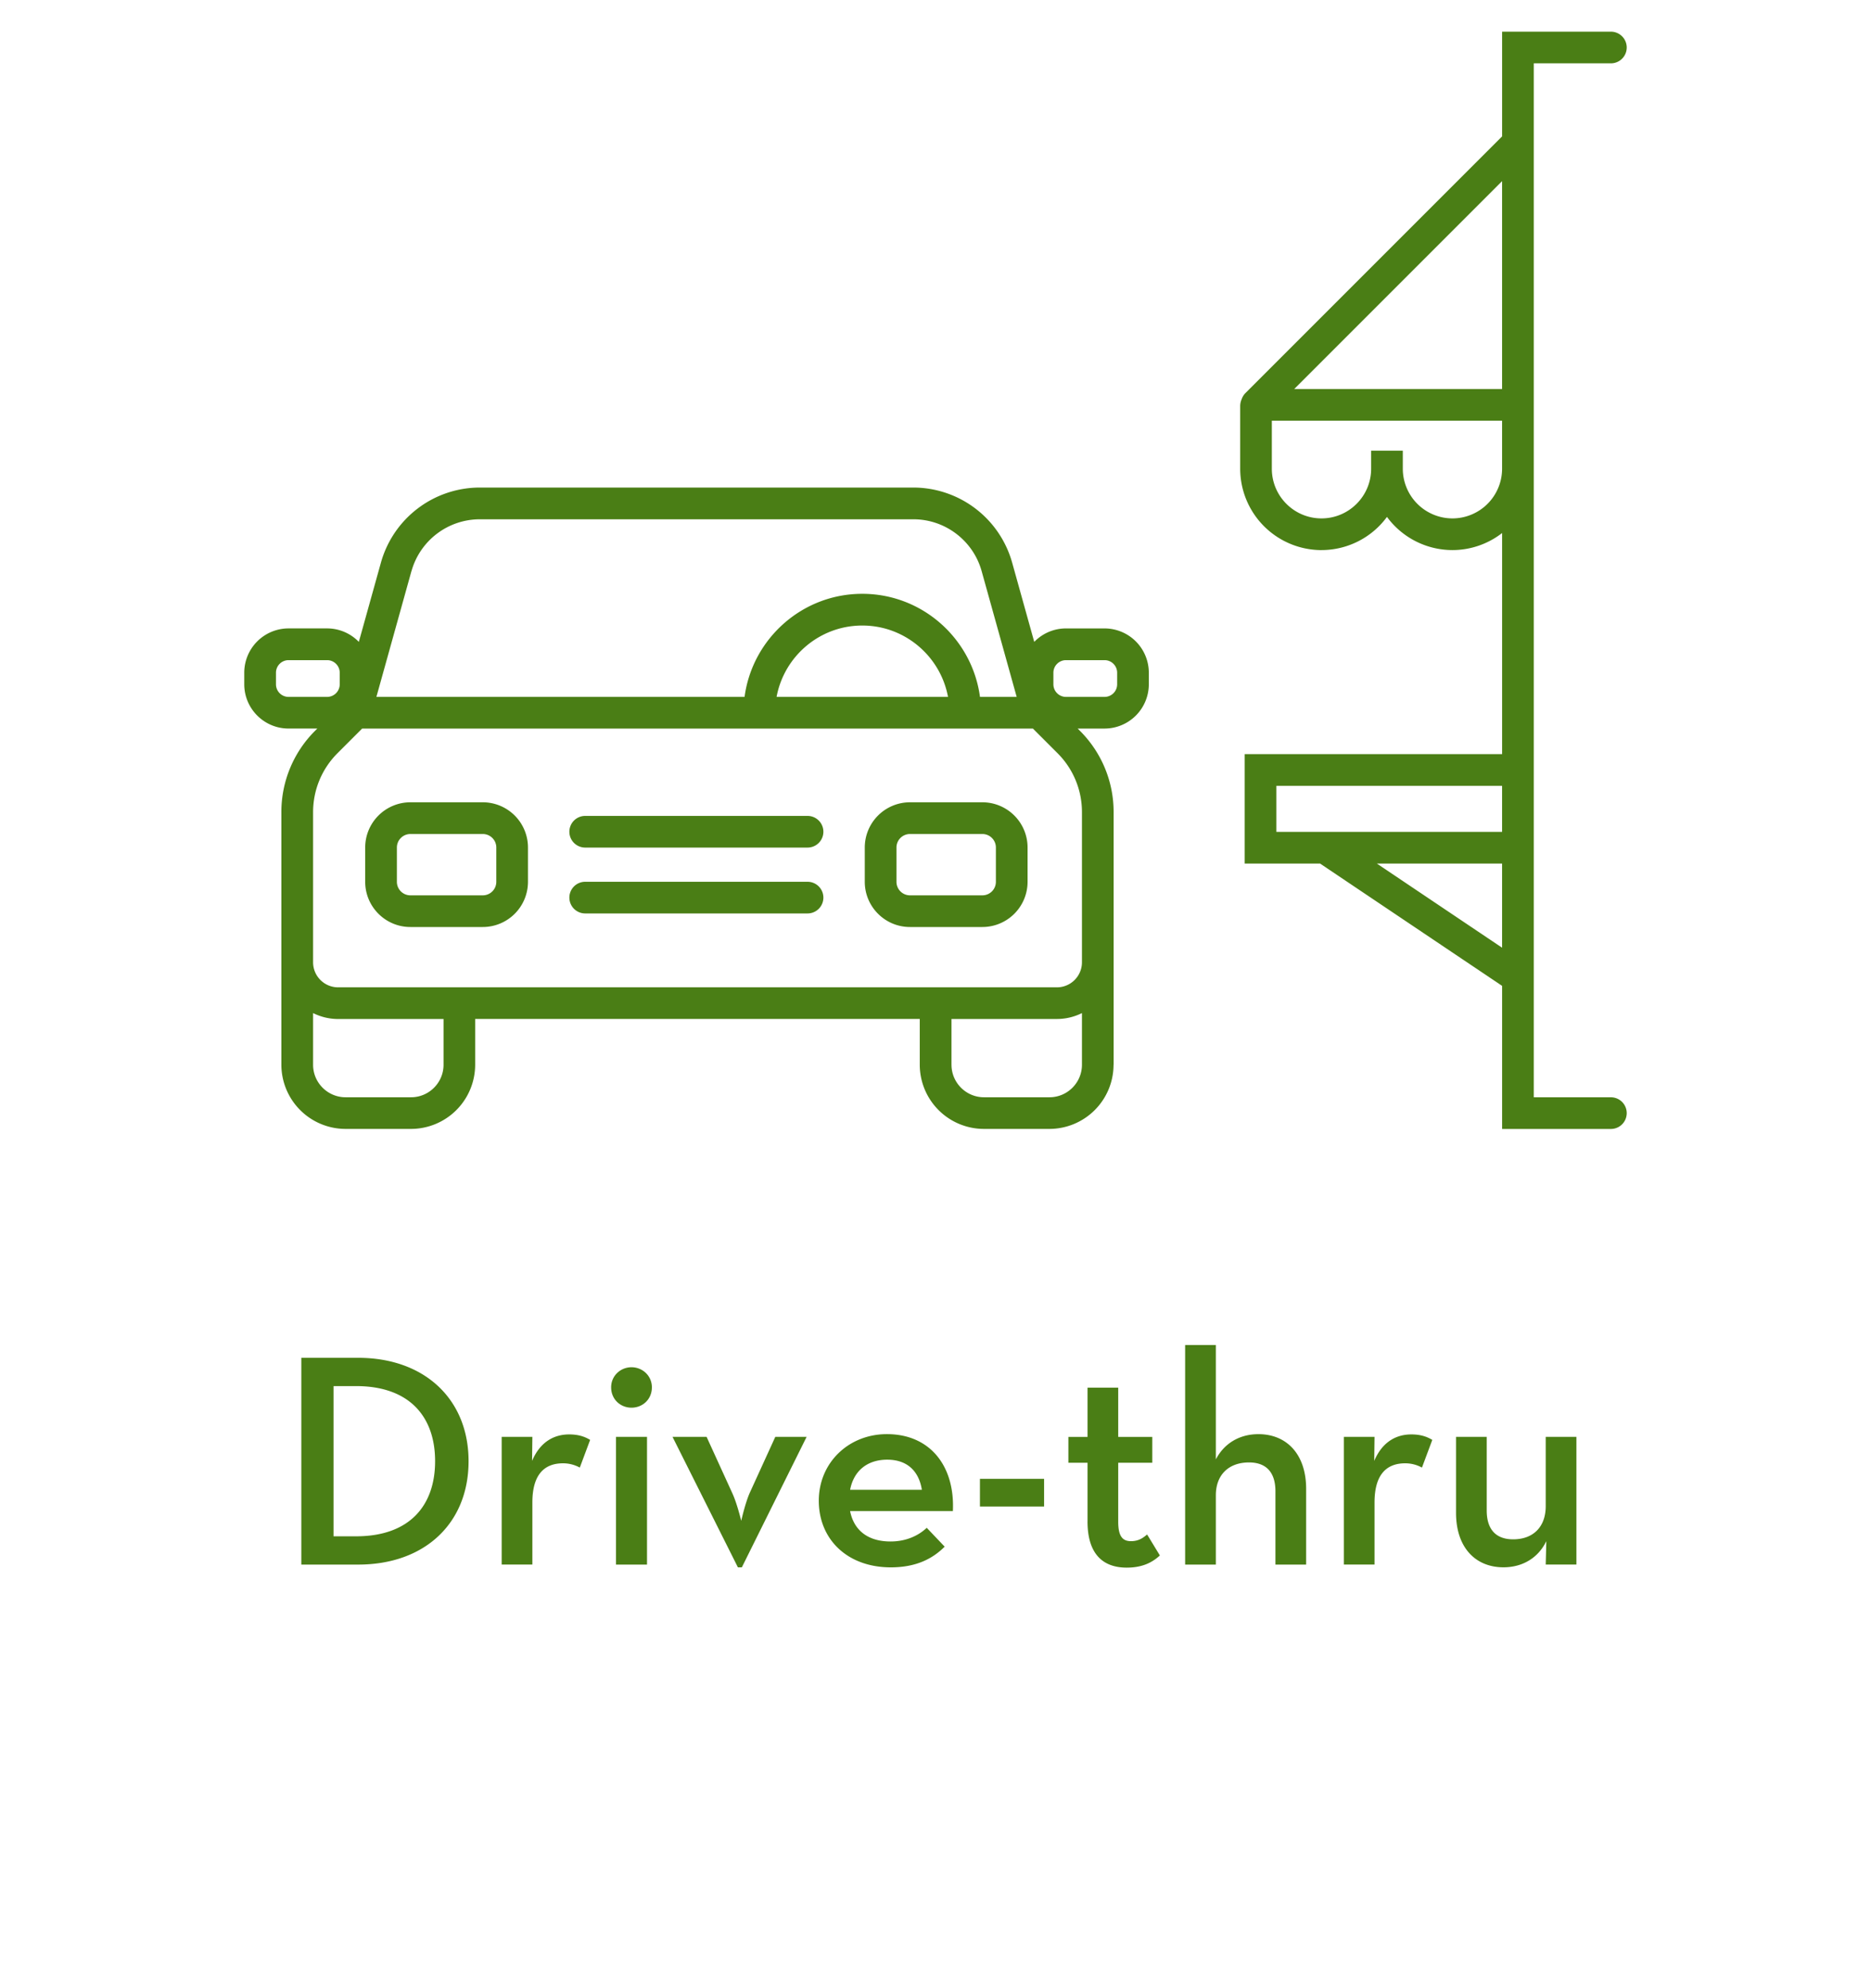 <svg id="Layer_1" data-name="Layer 1" xmlns="http://www.w3.org/2000/svg" viewBox="0 0 80 85"><defs><style>.cls-1{fill:#4a7e15;stroke-width:0}</style></defs><path class="cls-1" d="M47.616 45.521V34.726a4.895 4.895 0 00-1.444-3.485l-.093-.093h1.149a1.895 1.895 0 001.893-1.893v-.495a1.895 1.895 0 00-1.893-1.893h-1.65c-.532 0-1.012.221-1.356.575l-.946-3.394a4.395 4.395 0 00-4.219-3.204H20.508a4.393 4.393 0 00-4.219 3.204l-.946 3.394a1.888 1.888 0 00-1.357-.576h-1.649a1.895 1.895 0 00-1.893 1.893v.495c0 1.044.849 1.893 1.893 1.893h1.231l-.093.093a4.897 4.897 0 00-1.444 3.485V45.52a2.747 2.747 0 002.744 2.744h2.798a2.747 2.747 0 002.744-2.744v-1.957h19.01v1.957a2.747 2.747 0 002.744 2.744h2.798a2.747 2.747 0 002.744-2.744zm-2.575-16.76c0-.297.241-.538.538-.538h1.65c.297 0 .538.241.538.538v.495a.538.538 0 01-.538.538h-1.65a.538.538 0 01-.538-.538v-.495zm-27.446-4.347a3.035 3.035 0 012.914-2.213h18.549c1.353 0 2.551.91 2.914 2.213l1.499 5.38h-1.569c-.333-2.483-2.46-4.407-5.033-4.407s-4.7 1.923-5.033 4.407H16.094l1.499-5.38zm22.94 5.381h-7.33c.32-1.734 1.84-3.052 3.665-3.052s3.345 1.319 3.665 3.052zM11.8 29.256v-.495c0-.297.241-.538.538-.538h1.649c.297 0 .539.241.539.538v.495a.539.539 0 01-.539.538h-1.649a.538.538 0 01-.538-.538zm1.587 5.47c0-.955.372-1.852 1.047-2.528l1.05-1.05h28.681l1.05 1.05a3.552 3.552 0 011.047 2.528v6.414c0 .59-.48 1.071-1.071 1.071H14.458c-.591 0-1.071-.48-1.071-1.071v-6.414zm5.578 10.795c0 .766-.623 1.39-1.39 1.39h-2.798c-.766 0-1.39-.623-1.39-1.39v-2.209c.323.16.686.253 1.071.253h4.507v1.957zm21.718 0v-1.957h4.508c.385 0 .747-.092 1.071-.252v2.209c0 .766-.623 1.39-1.39 1.39h-2.798c-.766 0-1.39-.623-1.39-1.39z"/><path class="cls-1" d="M17.547 39.632h3.097a1.933 1.933 0 001.931-1.932v-1.468a1.934 1.934 0 00-1.931-1.932h-3.097a1.934 1.934 0 00-1.932 1.932V37.7c0 1.065.866 1.932 1.932 1.932zm-.577-3.399c0-.318.259-.577.577-.577h3.097c.318 0 .577.259.577.577v1.468a.578.578 0 01-.577.577h-3.097a.578.578 0 01-.577-.577v-1.468zm21.938 3.399h3.097a1.934 1.934 0 001.932-1.932v-1.468a1.934 1.934 0 00-1.932-1.932h-3.097a1.934 1.934 0 00-1.932 1.932V37.7c0 1.065.866 1.932 1.932 1.932zm-.577-3.399c0-.318.259-.577.577-.577h3.097c.318 0 .577.259.577.577v1.468a.578.578 0 01-.577.577h-3.097a.578.578 0 01-.577-.577v-1.468zm-13.309.003h9.507a.677.677 0 100-1.354h-9.507a.677.677 0 100 1.354zm0 2.816h9.507a.677.677 0 100-1.354h-9.507a.677.677 0 100 1.354zm31.482-15.535a3.473 3.473 0 002.8-1.418 3.476 3.476 0 002.8 1.418 3.46 3.46 0 002.123-.729v9.454H53.221v4.677h3.222l7.784 5.23v6.117h4.651a.677.677 0 100-1.354h-3.297V2.708h3.297a.677.677 0 100-1.354h-4.651V5.83L53.251 16.806a.699.699 0 00-.161.263.731.731 0 00-.062.292v2.68a3.481 3.481 0 003.477 3.477zm-1.929 10.079h9.651v1.969h-9.651v-1.969zm9.651 6.921l-5.355-3.598h5.355v3.598zm-2.122-18.354a2.125 2.125 0 01-2.123-2.123v-.772h-1.354v.772c0 1.171-.952 2.123-2.123 2.123s-2.123-.952-2.123-2.123v-2.054h9.845v2.054a2.125 2.125 0 01-2.123 2.123zm2.122-14.419v8.888h-8.888l8.888-8.888zM12.884 58.05h2.431c2.834 0 4.72 1.768 4.72 4.42s-1.872 4.42-4.72 4.42h-2.431v-8.84zm2.34 7.631c2.301 0 3.38-1.326 3.38-3.211s-1.079-3.211-3.38-3.211h-.962v6.422h.962zm6.227-4.251h1.312l-.013 1.027c.364-.858.988-1.132 1.586-1.132.391 0 .663.092.897.234l-.442 1.184a1.49 1.49 0 00-.715-.183c-.78 0-1.313.455-1.313 1.677v2.652h-1.312v-5.46zm4.68-2.119c0-.494.402-.858.871-.858s.871.364.871.858c0 .521-.403.871-.871.871s-.871-.351-.871-.871zm.208 2.119h1.326v5.46h-1.326v-5.46zm2.418 0h1.456l1.104 2.418c.195.429.352 1.079.377 1.17.014-.064.169-.741.352-1.17l1.104-2.418h1.339l-2.769 5.577h-.169l-2.795-5.577zm9.32 4.472c.716 0 1.235-.285 1.548-.585l.767.807c-.507.507-1.209.884-2.301.884-1.872 0-3.081-1.209-3.081-2.847 0-1.625 1.273-2.848 2.912-2.848 1.858 0 2.912 1.378 2.821 3.289h-4.395c.156.793.728 1.3 1.729 1.3zm1.34-2.21c-.117-.74-.572-1.287-1.482-1.287-.845 0-1.43.469-1.586 1.287h3.068zm2.483-.468h2.743v1.184H41.9v-1.184zm4.601 1.821v-2.509h-.819v-1.105h.819v-2.106h1.312v2.106h1.456v1.105h-1.456v2.534c0 .638.208.819.546.819.352 0 .547-.169.689-.286l.546.897c-.272.247-.676.52-1.417.52-.962 0-1.677-.52-1.677-1.976zm4.173-7.54h1.313v4.888c.351-.676 1.001-1.079 1.82-1.079 1.209 0 2.041.858 2.041 2.34v3.237h-1.313v-3.133c0-.78-.364-1.235-1.131-1.235-.858 0-1.417.521-1.417 1.404v2.964h-1.313v-9.386zm6.786 3.925h1.312l-.013 1.027c.364-.858.988-1.132 1.586-1.132.391 0 .663.092.897.234l-.442 1.184a1.49 1.49 0 00-.715-.183c-.78 0-1.313.455-1.313 1.677v2.652H57.46v-5.46zm4.797 3.25v-3.25h1.312v3.146c0 .779.364 1.234 1.131 1.234.858 0 1.392-.533 1.392-1.417v-2.964h1.312v5.46h-1.312l.025-1.001c-.338.702-1.001 1.118-1.833 1.118-1.195 0-2.027-.845-2.027-2.327z"/></svg>